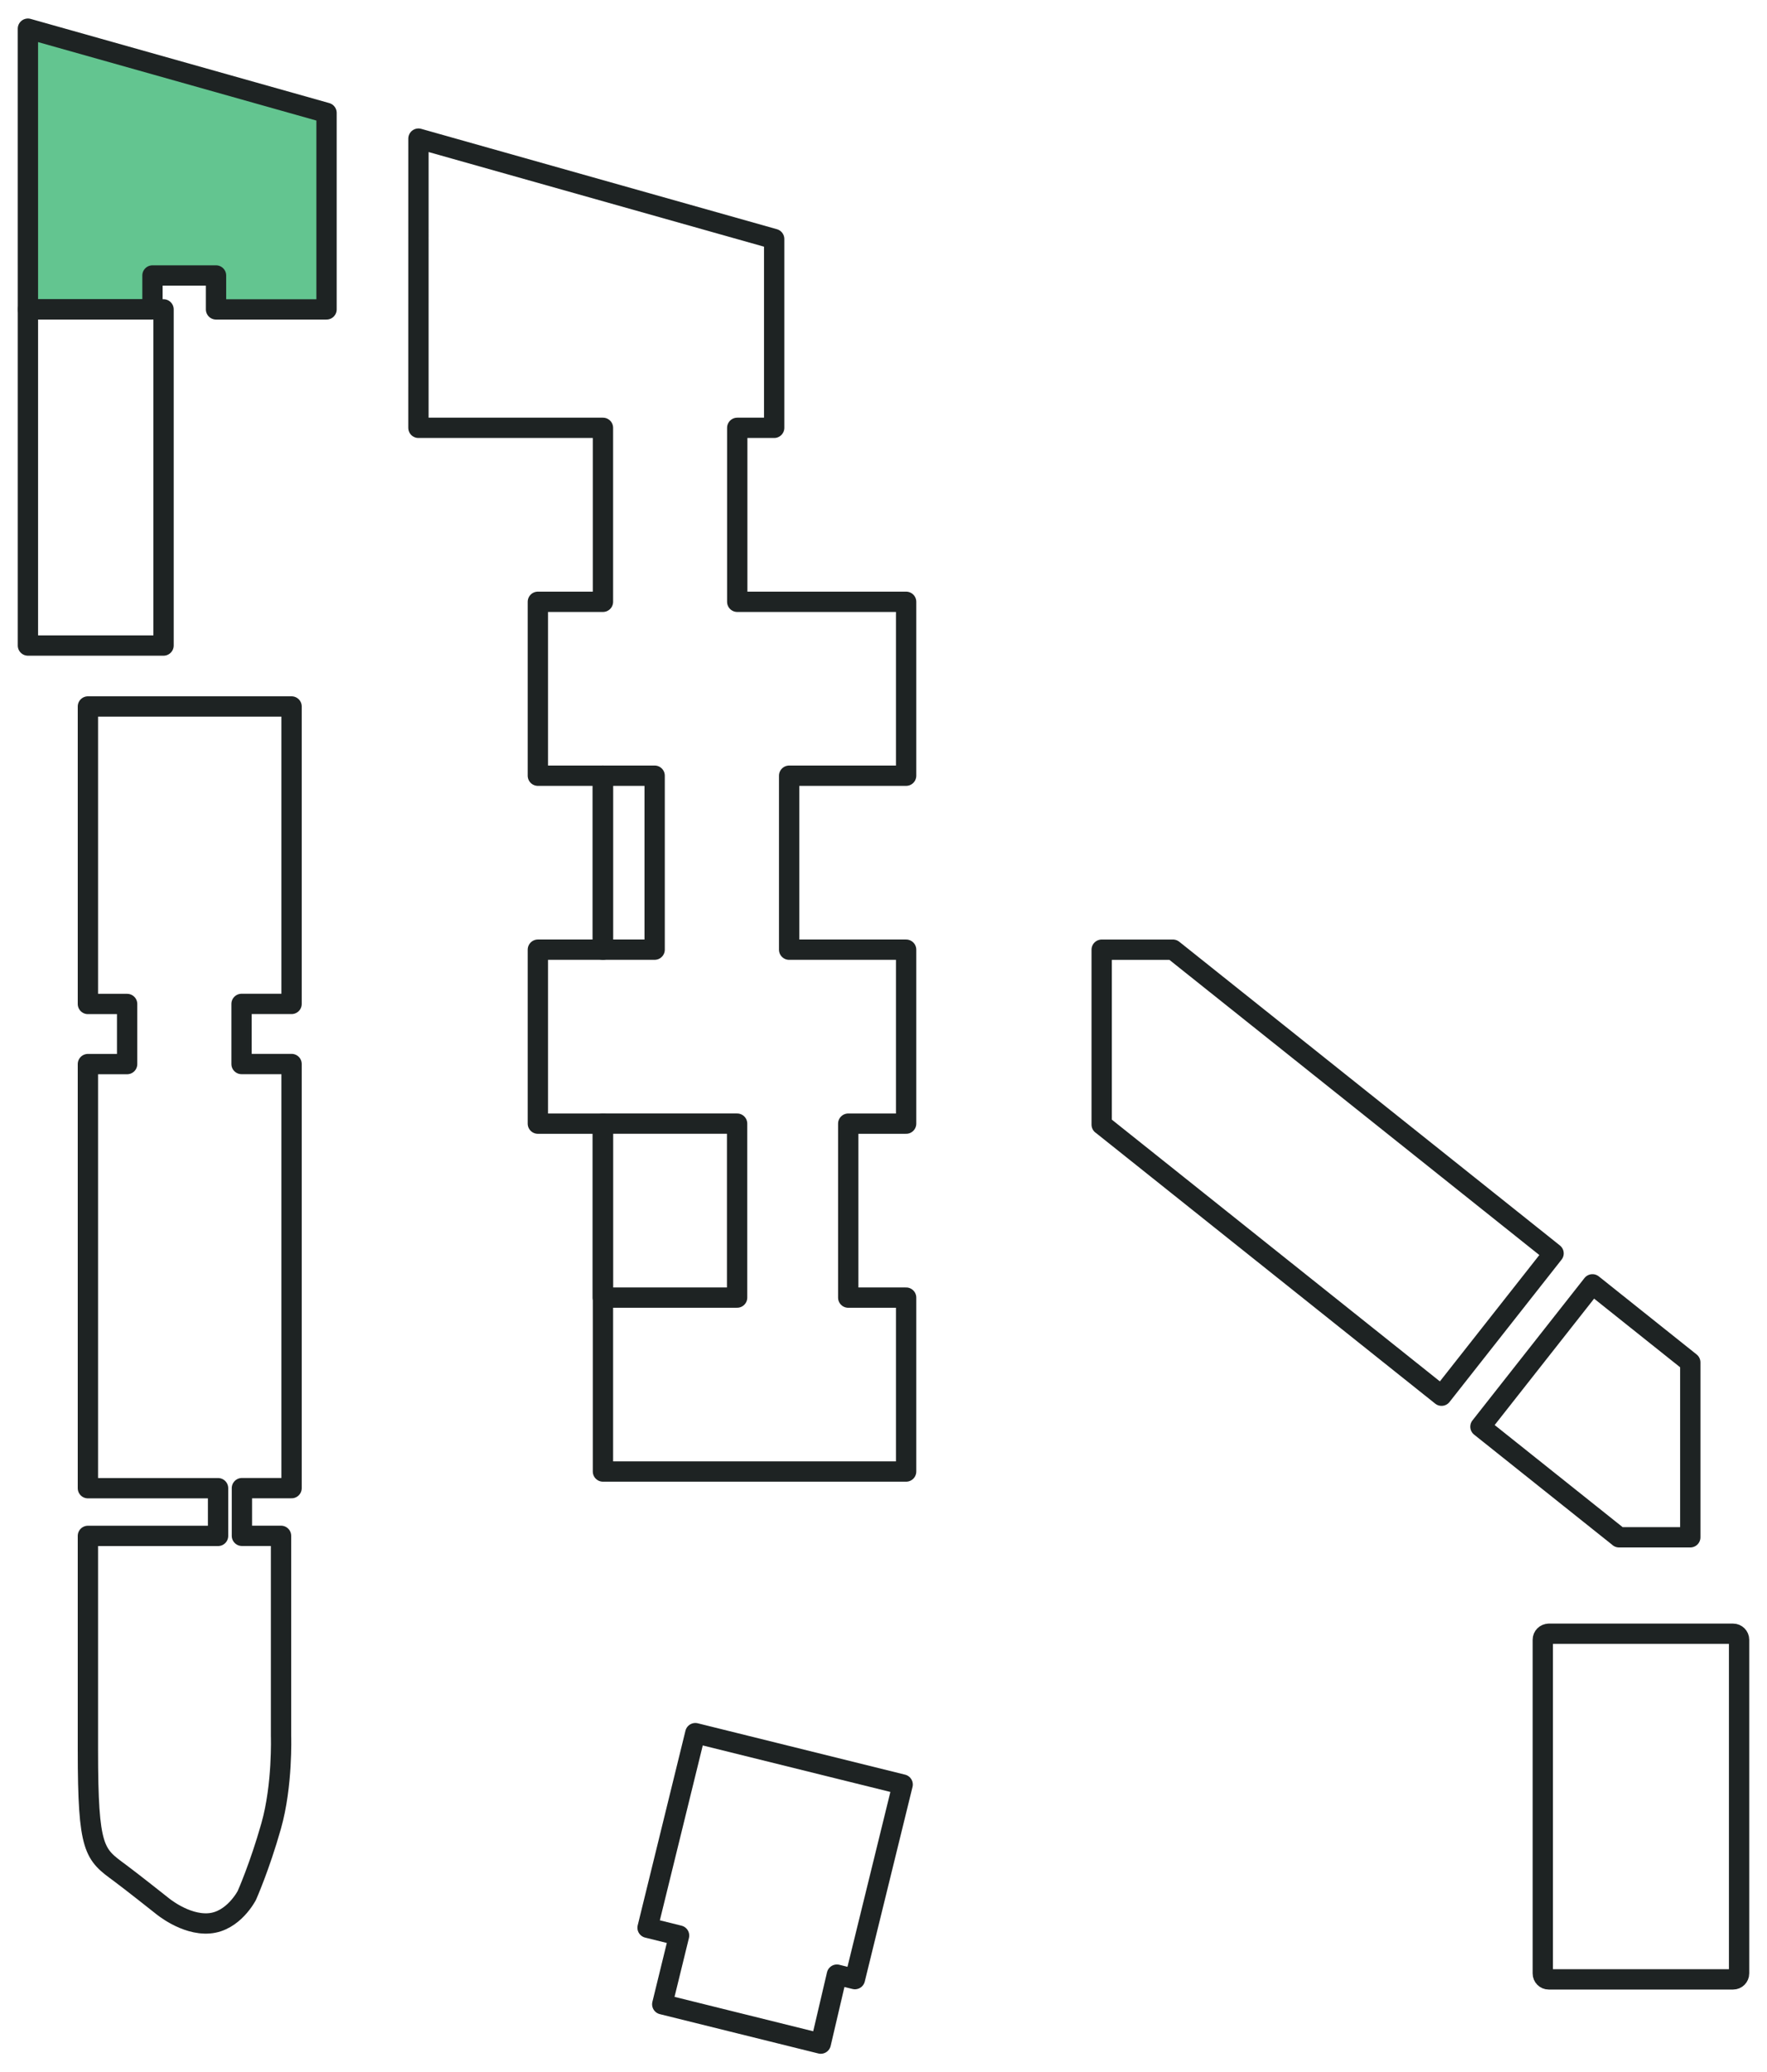 <?xml version="1.0" encoding="UTF-8"?> <svg xmlns="http://www.w3.org/2000/svg" xmlns:xlink="http://www.w3.org/1999/xlink" fill="none" height="102" viewBox="0 0 87 102" width="87"><clipPath id="a"><path d="m0 0h87v102h-87z"></path></clipPath><g clip-path="url(#a)" stroke="#1e2323" stroke-linejoin="round" stroke-miterlimit="10"><path d="m1.375 15.231h6.132v-1.67h3.129v1.67h5.441v-9.675l-14.703-4.144z" fill="#63c590"></path><path d="m4.328 49.423h1.931v2.959h-1.931v20.878h6.409v2.348h-6.409v10.551c0 4.943.32 5.116 1.574 6.039.524.386 2.054 1.599 2.054 1.599s1.144.979 2.342.884c1.199-.092 1.855-1.374 1.855-1.374s.631-1.415 1.199-3.423.485-4.415.485-4.415v-9.864h-1.926v-2.348h2.445v-20.878h-2.463v-2.959h2.463v-14.642h-10.028v14.642z"></path><path d="m8.052 15.23h-6.677v16.548h6.677z"></path><path d="m20.602 21.061h9.085v8.564h-3.205v8.561h3.205v8.564h-3.205v8.564h3.205v8.564 8.561h14.927v-8.561h-2.85v-8.564h2.85v-8.564h-5.76v-8.564h5.76v-8.561h-8.315v-8.564h1.818v-9.296l-17.514-4.941z"></path><path d="m79.714 75.677h3.509v-8.61l-4.817-3.843-5.515 7.008 6.825 5.444zm-25.47-20.318 16.732 13.348 5.515-7.006-18.74-14.95h-3.509v8.61z"></path><path d="m76.251 80.425h9.081c.16 0 .293.131.293.294v16.427c0 .161-.13.294-.293.294h-9.081c-.16 0-.29-.131-.29-.292v-16.427c0-.161.13-.294.293-.294z"></path><path d="m36.292 55.313h-6.613v8.564h6.613z"></path><path d="m32.232 38.185h-2.553v8.564h2.553z"></path><path d="m44.443 87.847-10.208-2.529-2.351 9.579 1.551.384-.828 3.384 7.804 1.936.794-3.395.887.221z"></path></g></svg> 